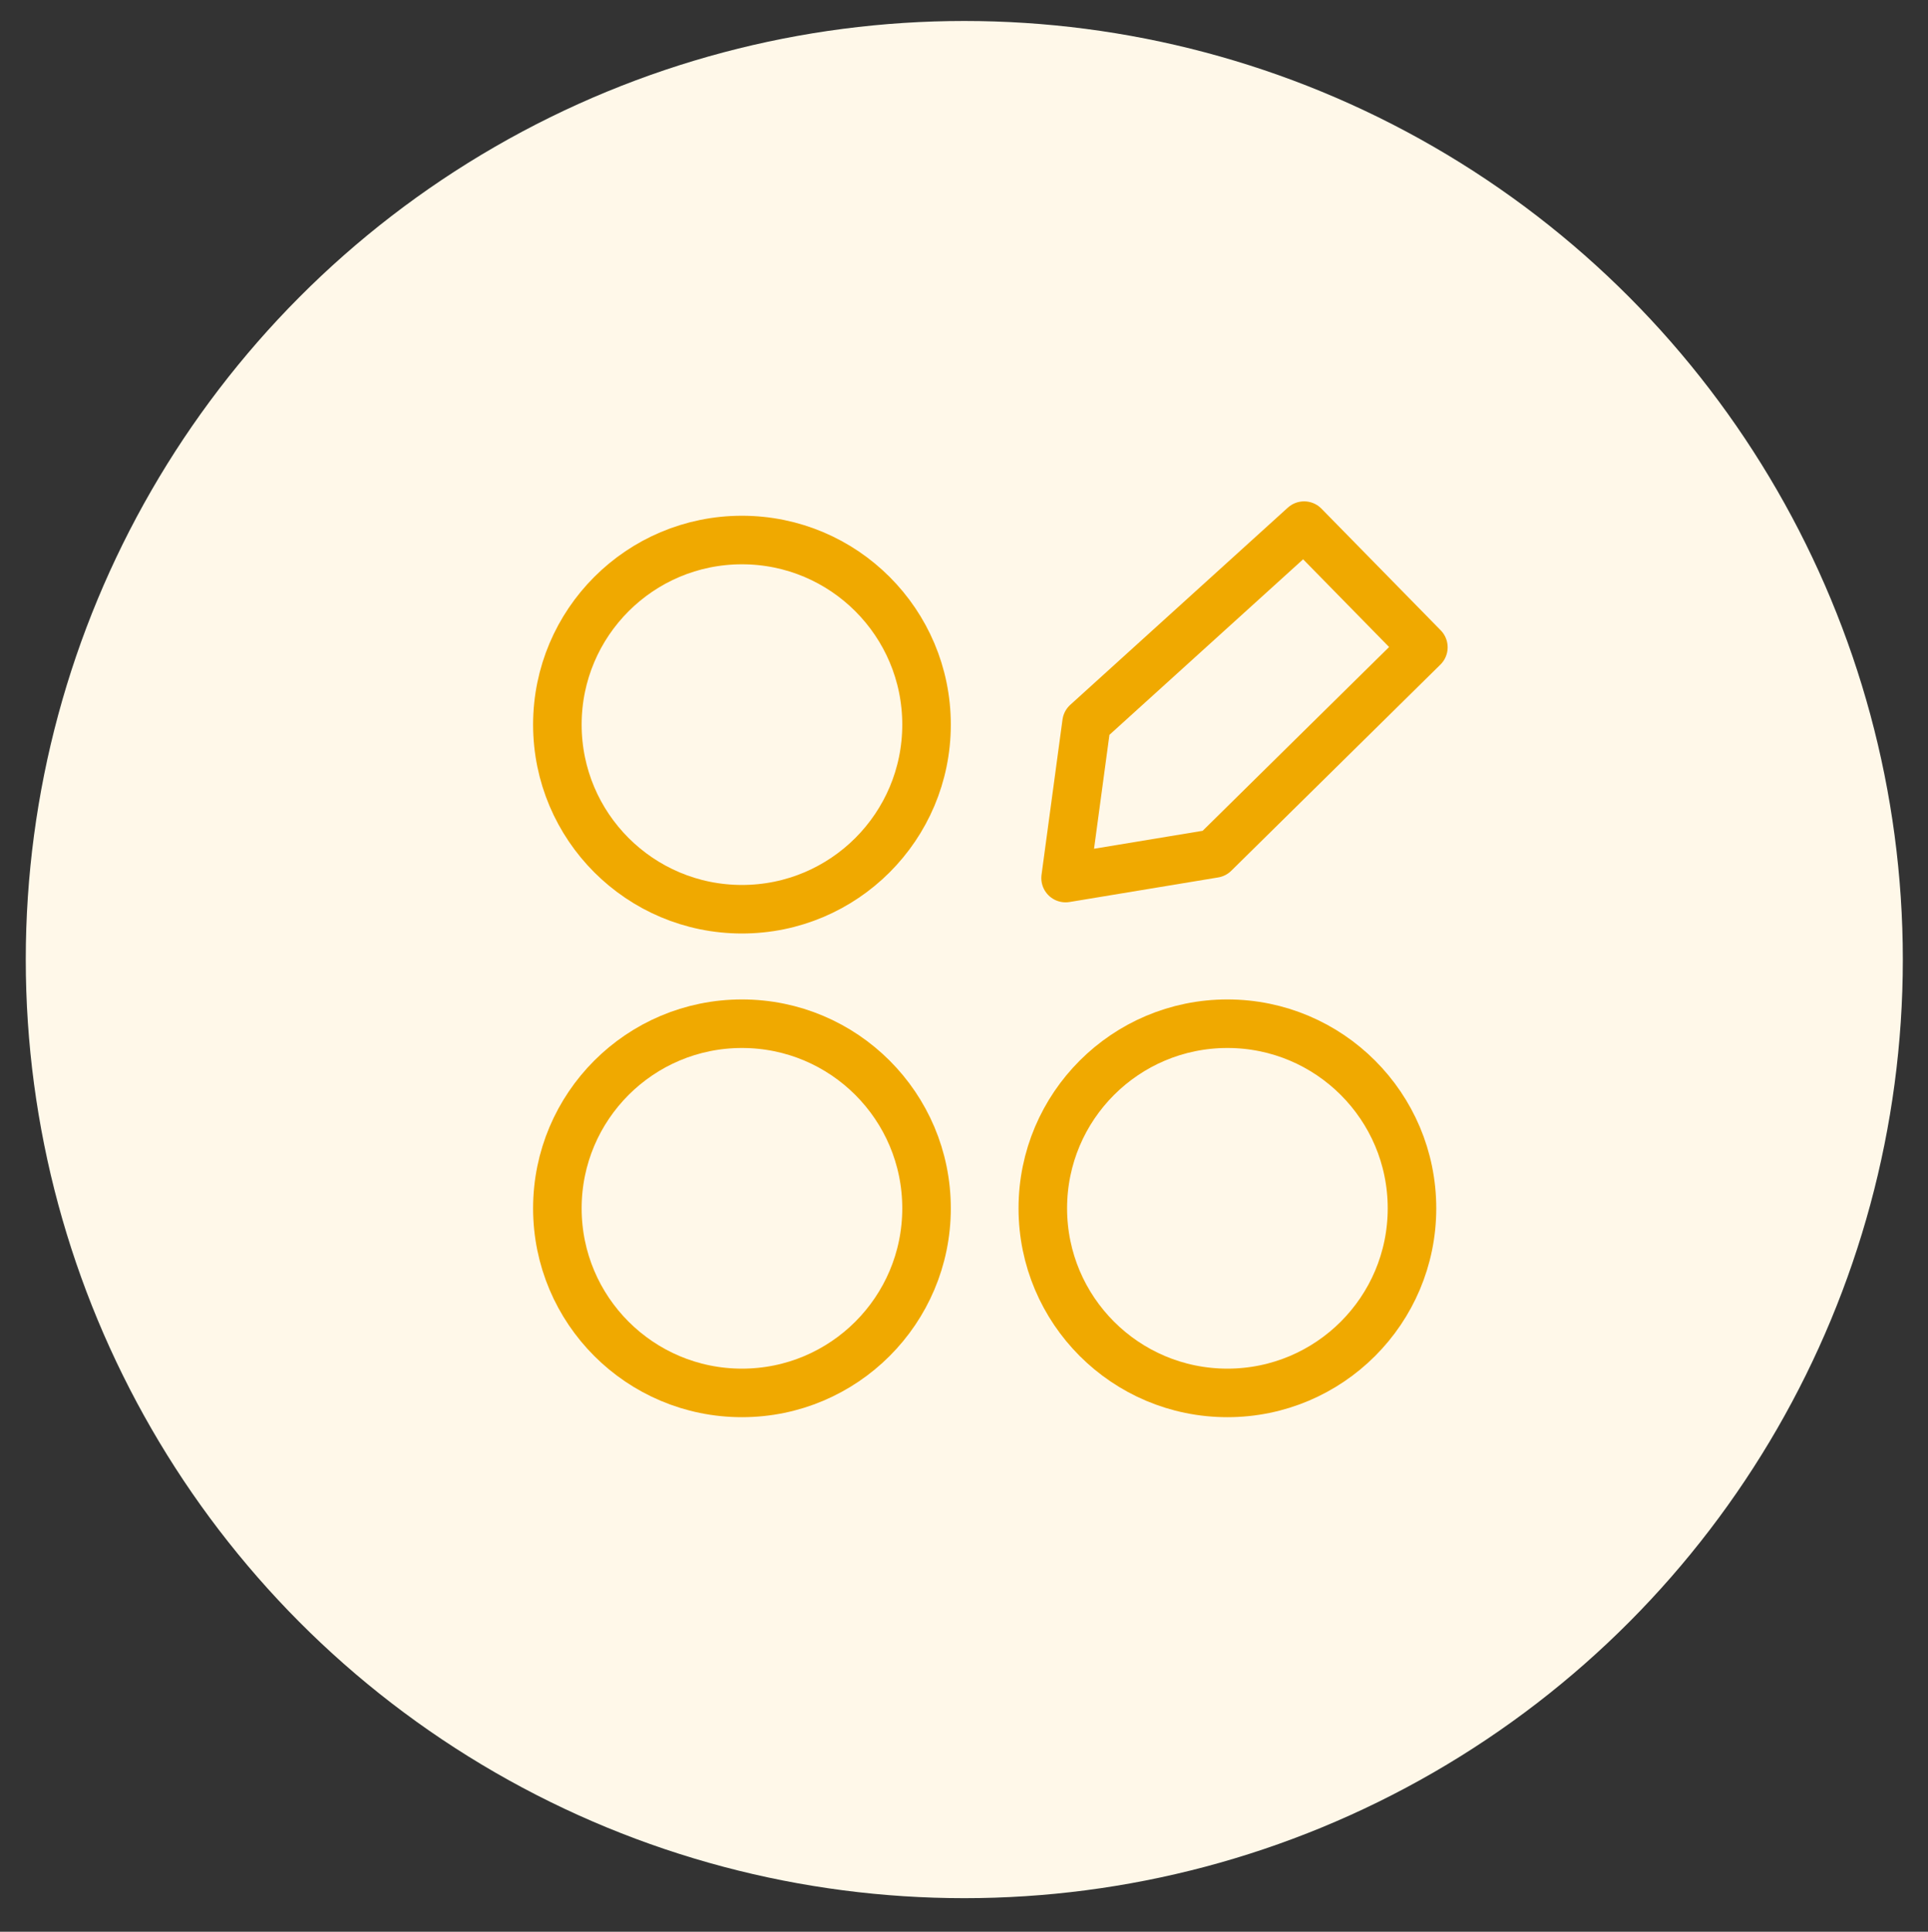 <svg id="Layer_1" data-name="Layer 1" xmlns="http://www.w3.org/2000/svg" viewBox="0 0 32.17 32.23"><rect x="0" y="0" width="32.17" height="32.23" fill="#333333" stroke="none"/><defs><style>.cls-1{fill:#fff8e9;}.cls-2,.cls-3{fill:none;stroke:#f0a900;stroke-linecap:round;stroke-width:0.81px;}.cls-2{stroke-miterlimit:10;}.cls-3{stroke-linejoin:round;}</style></defs><circle class="cls-1" cx="16.09" cy="16.01" r="15.66"/><circle class="cls-2" cx="12.38" cy="12.09" r="3.08"/><circle class="cls-2" cx="12.38" cy="20.16" r="3.08"/><circle class="cls-2" cx="20.48" cy="20.16" r="3.08"/><polygon class="cls-3" points="21.76 8.77 23.75 10.8 20.26 14.24 17.78 14.65 18.13 12.06 21.76 8.77"/></svg>